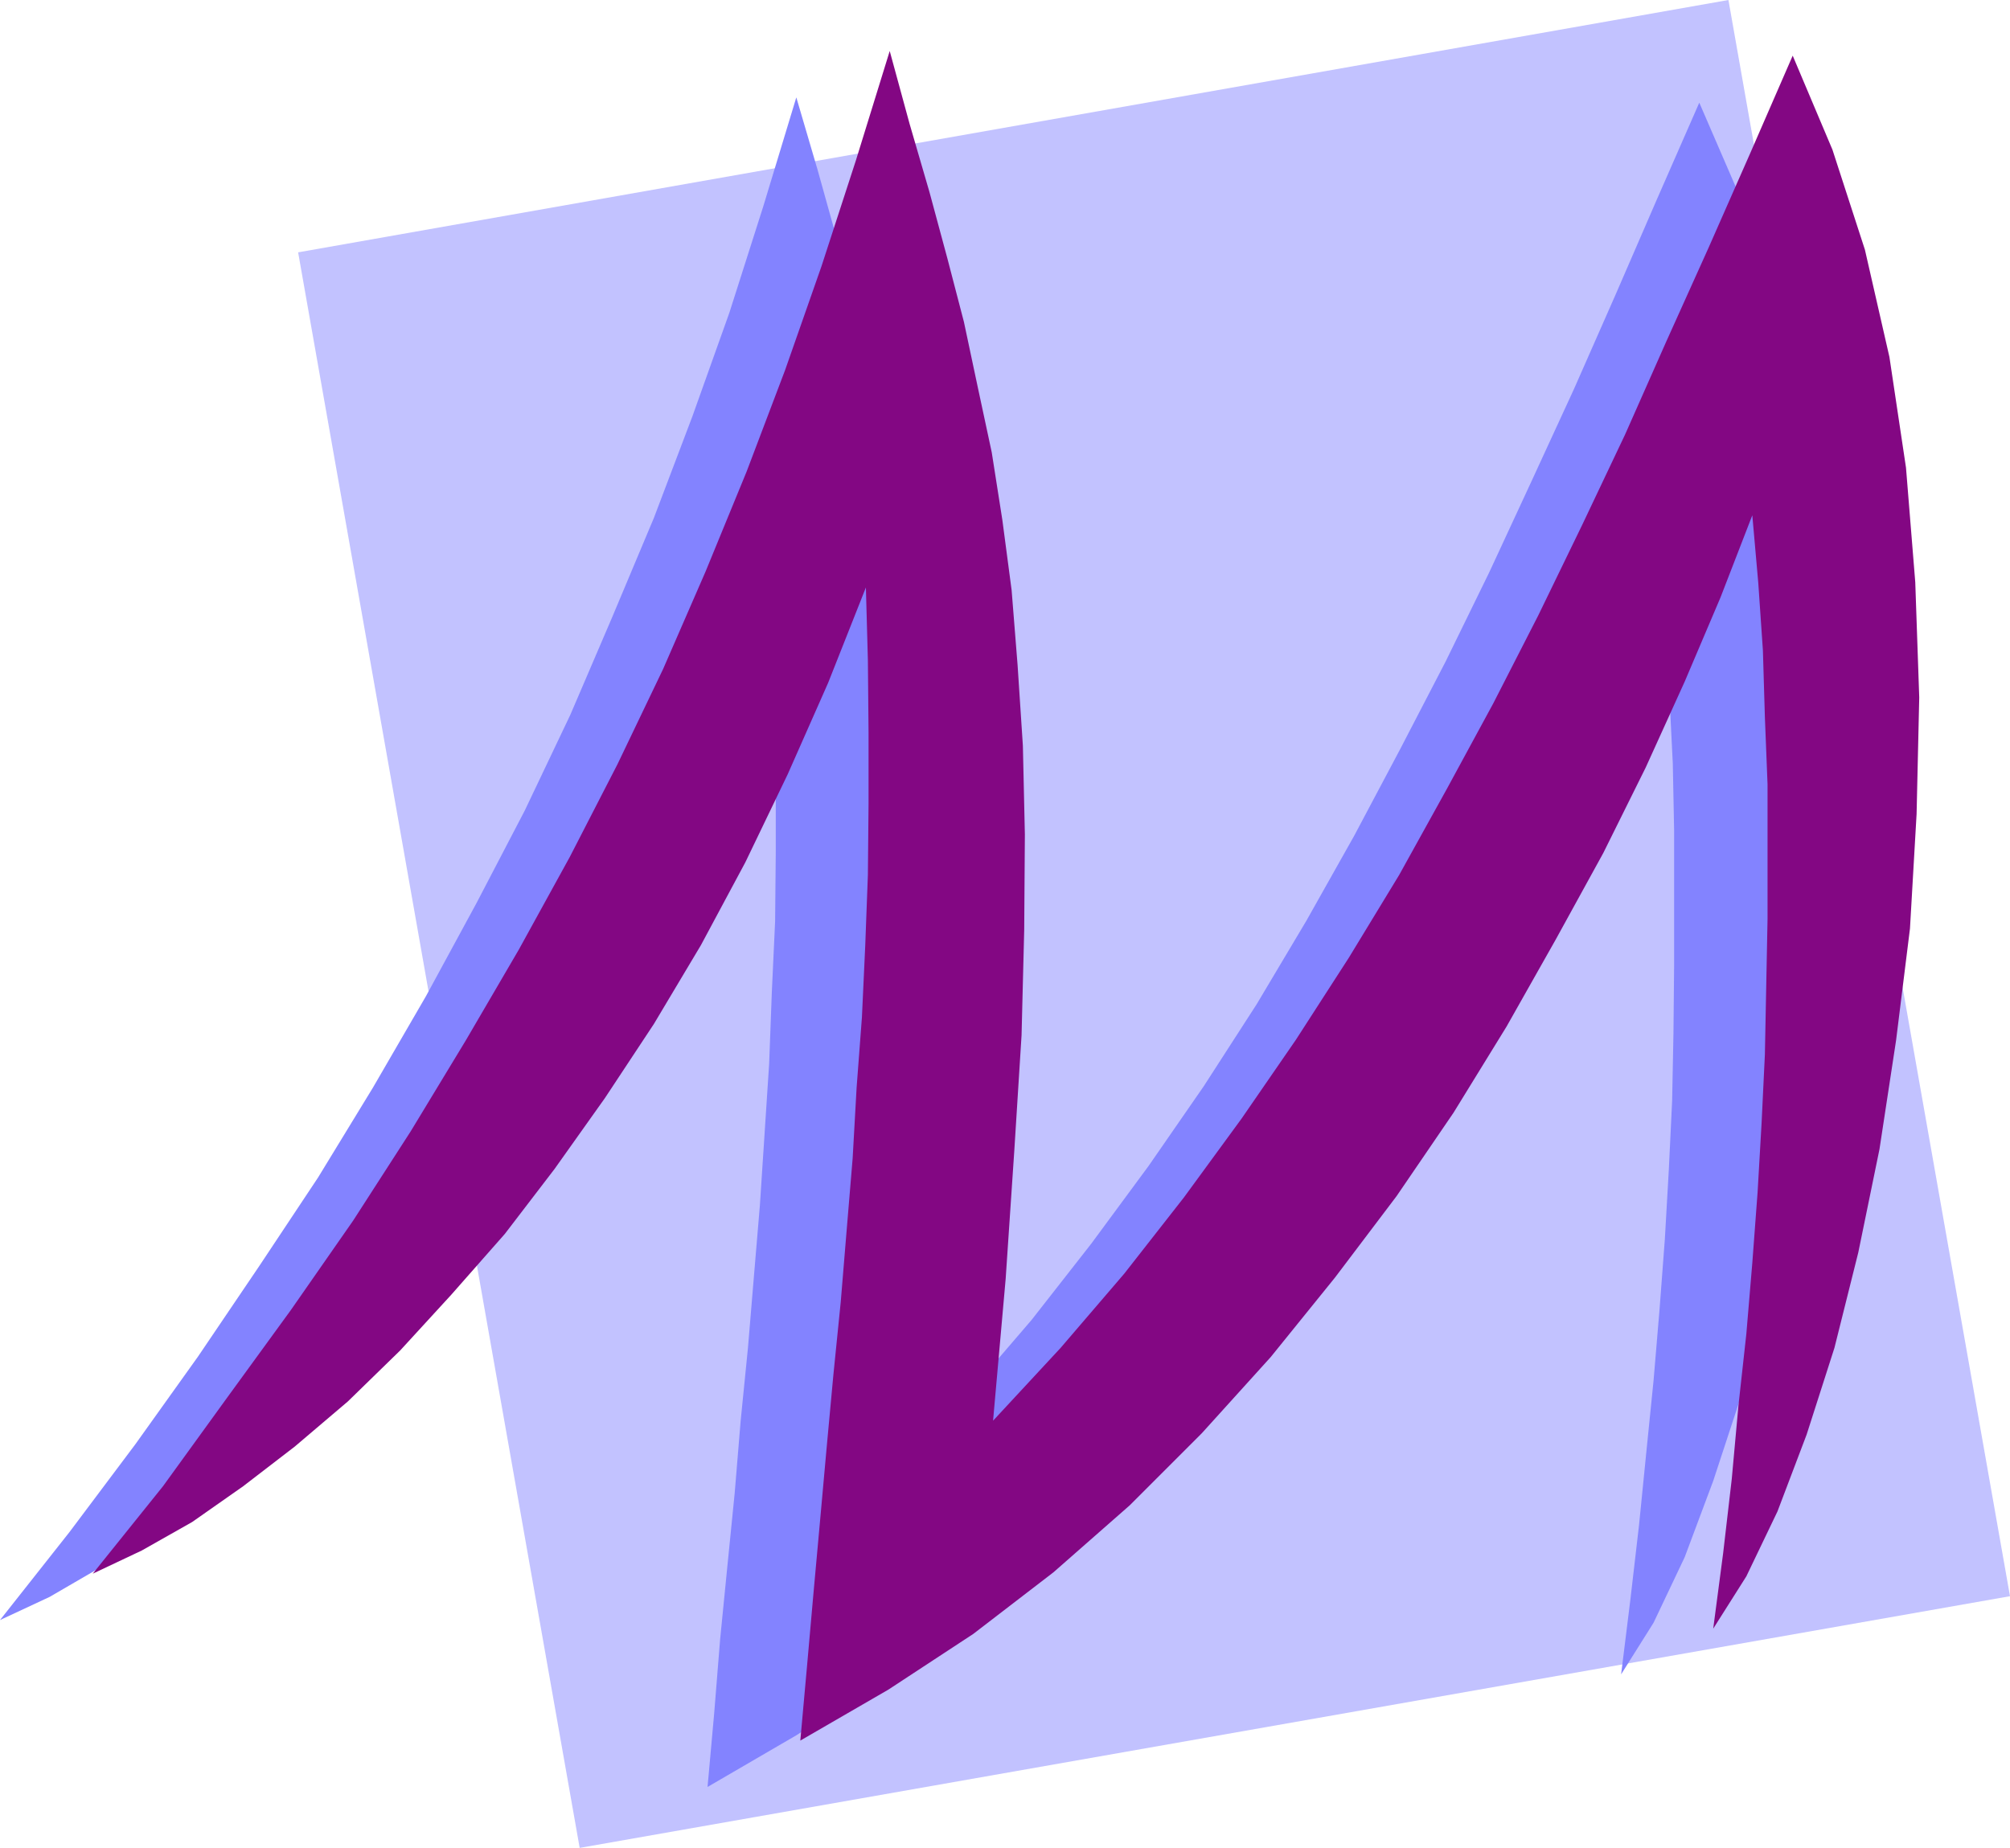 <?xml version="1.0" encoding="UTF-8" standalone="no"?>
<svg
   version="1.0"
   width="129.724mm"
   height="119.287mm"
   id="svg3"
   sodipodi:docname="Lavender M.wmf"
   xmlns:inkscape="http://www.inkscape.org/namespaces/inkscape"
   xmlns:sodipodi="http://sodipodi.sourceforge.net/DTD/sodipodi-0.dtd"
   xmlns="http://www.w3.org/2000/svg"
   xmlns:svg="http://www.w3.org/2000/svg">
  <sodipodi:namedview
     id="namedview3"
     pagecolor="#ffffff"
     bordercolor="#000000"
     borderopacity="0.25"
     inkscape:showpageshadow="2"
     inkscape:pageopacity="0.0"
     inkscape:pagecheckerboard="0"
     inkscape:deskcolor="#d1d1d1"
     inkscape:document-units="mm" />
  <defs
     id="defs1">
    <pattern
       id="WMFhbasepattern"
       patternUnits="userSpaceOnUse"
       width="6"
       height="6"
       x="0"
       y="0" />
  </defs>
  <path
     style="fill:#c2c2ff;fill-opacity:1;fill-rule:evenodd;stroke:none"
     d="M 72.72,61.567 421.614,0 490.294,389.442 141.4,450.848 Z"
     id="path1" />
  <path
     style="fill:#8383ff;fill-opacity:1;fill-rule:evenodd;stroke:none"
     d="m 0,395.26 16.968,-21.492 15.998,-21.33 15.352,-21.492 14.867,-21.977 14.382,-21.654 13.413,-21.977 12.928,-22.3 12.282,-22.623 11.797,-22.623 11.15,-23.431 10.181,-23.754 10.181,-24.239 9.373,-24.724 9.05,-25.37 8.242,-25.855 8.08,-26.663 5.171,17.614 4.686,16.806 4.202,16.159 4.202,15.675 3.394,15.675 3.394,16.159 2.586,16.321 2.262,17.129 1.616,18.26 0.97,19.876 0.646,21.33 v 23.593 l -0.97,25.694 -1.454,28.117 -2.262,31.188 -2.909,34.42 16.16,-17.452 15.675,-18.26 14.544,-18.583 14.059,-19.068 13.413,-19.391 12.928,-20.038 12.12,-20.361 11.635,-20.684 11.15,-21.007 11.15,-21.492 10.666,-21.815 10.342,-22.3 10.342,-22.462 10.181,-23.108 10.019,-23.108 10.342,-23.593 9.858,22.785 7.918,24.239 5.979,26.178 4.202,26.986 2.262,28.117 0.97,28.117 -0.808,28.602 -1.778,27.794 -3.07,27.471 -4.363,26.34 -4.848,25.047 -5.979,23.431 -6.949,21.169 -6.949,18.583 -7.595,15.998 -7.918,12.604 2.262,-18.26 2.101,-18.099 1.778,-17.775 1.778,-17.614 1.454,-17.291 1.293,-17.129 0.97,-16.967 0.808,-16.806 0.323,-16.483 0.162,-16.644 v -16.321 -16.483 l -0.323,-16.321 -0.808,-16.321 -0.808,-16.483 -1.454,-16.483 -8.08,20.199 -8.565,20.361 -9.534,21.007 -10.342,20.846 -11.474,21.169 -11.958,21.169 -13.251,20.846 -13.736,20.522 -15.029,20.038 -15.837,19.23 -16.645,18.583 -17.453,17.452 -18.746,16.483 -19.554,15.19 -20.523,13.251 -21.654,12.604 1.616,-17.937 1.454,-18.099 1.778,-17.937 1.778,-17.775 1.454,-17.614 1.778,-17.775 1.454,-17.452 1.454,-17.291 1.131,-17.291 1.131,-17.291 0.646,-17.291 0.808,-17.452 0.162,-17.129 v -17.775 l -0.162,-17.614 -0.485,-17.775 -9.211,23.593 -9.858,22.138 -10.342,21.33 -10.989,20.199 -11.474,19.391 -11.797,18.26 -12.12,16.967 -12.443,15.998 -12.605,14.867 -12.928,13.574 -12.766,12.281 -12.766,11.15 -12.766,9.696 -12.443,8.726 -11.958,6.949 z"
     id="path2" />
  <path
     style="fill:#830783;fill-opacity:1;fill-rule:evenodd;stroke:none"
     d="m 22.624,383.948 17.13,-21.33 15.675,-21.654 15.514,-21.33 15.19,-21.815 14.059,-21.815 13.413,-22.138 12.928,-22.138 12.443,-22.623 11.635,-22.623 11.15,-23.27 10.342,-23.754 10.019,-24.401 9.373,-24.724 8.888,-25.37 8.403,-25.855 8.242,-26.663 4.848,17.775 4.848,16.644 4.363,16.159 4.04,15.513 3.394,15.998 3.394,15.836 2.586,16.483 2.262,17.129 1.454,18.26 1.293,19.715 0.485,21.654 -0.162,23.27 -0.646,25.694 -1.778,28.279 -2.101,31.188 -3.07,34.581 16.483,-17.775 15.514,-18.099 14.544,-18.583 14.059,-19.23 13.251,-19.23 12.928,-20.038 12.282,-20.199 11.635,-21.007 11.312,-20.846 10.989,-21.492 10.666,-21.977 10.504,-22.138 10.019,-22.623 10.342,-22.946 10.181,-23.108 10.342,-23.754 9.696,22.946 7.918,24.401 5.979,26.178 4.04,26.986 2.262,27.956 0.97,28.117 -0.646,28.441 -1.616,27.956 -3.394,27.309 -4.04,26.501 -5.171,25.209 -5.818,23.27 -6.787,21.169 -7.11,18.745 -7.595,15.836 -8.08,12.766 2.424,-18.422 2.101,-18.099 1.616,-17.775 1.939,-17.614 1.454,-17.291 1.293,-17.291 0.97,-16.806 0.808,-16.806 0.323,-16.483 0.323,-16.483 v -16.483 -16.483 l -0.646,-16.321 -0.485,-16.321 -1.131,-16.483 -1.454,-16.483 -7.757,20.038 -8.726,20.522 -9.534,21.007 -10.342,20.846 -11.635,21.169 -11.958,21.169 -12.928,21.007 -13.898,20.361 -15.029,19.876 -15.675,19.391 -16.806,18.583 -17.614,17.614 -18.584,16.321 -19.554,15.028 -20.685,13.574 -21.493,12.443 1.616,-17.937 1.616,-18.26 1.616,-17.775 1.616,-17.937 1.616,-17.452 1.778,-17.614 1.454,-17.614 1.454,-17.452 0.97,-17.291 1.293,-17.129 0.808,-17.452 0.646,-17.291 0.162,-17.291 v -17.452 l -0.162,-17.614 -0.485,-17.775 -9.211,23.27 -9.858,22.3 -10.342,21.492 -10.827,20.199 -11.474,19.23 -11.958,18.099 -12.282,17.291 -12.12,15.836 -13.09,14.867 -12.443,13.574 -12.766,12.443 -12.928,10.988 -12.605,9.696 -12.443,8.726 -12.282,6.949 z"
     id="path3" />
</svg>
